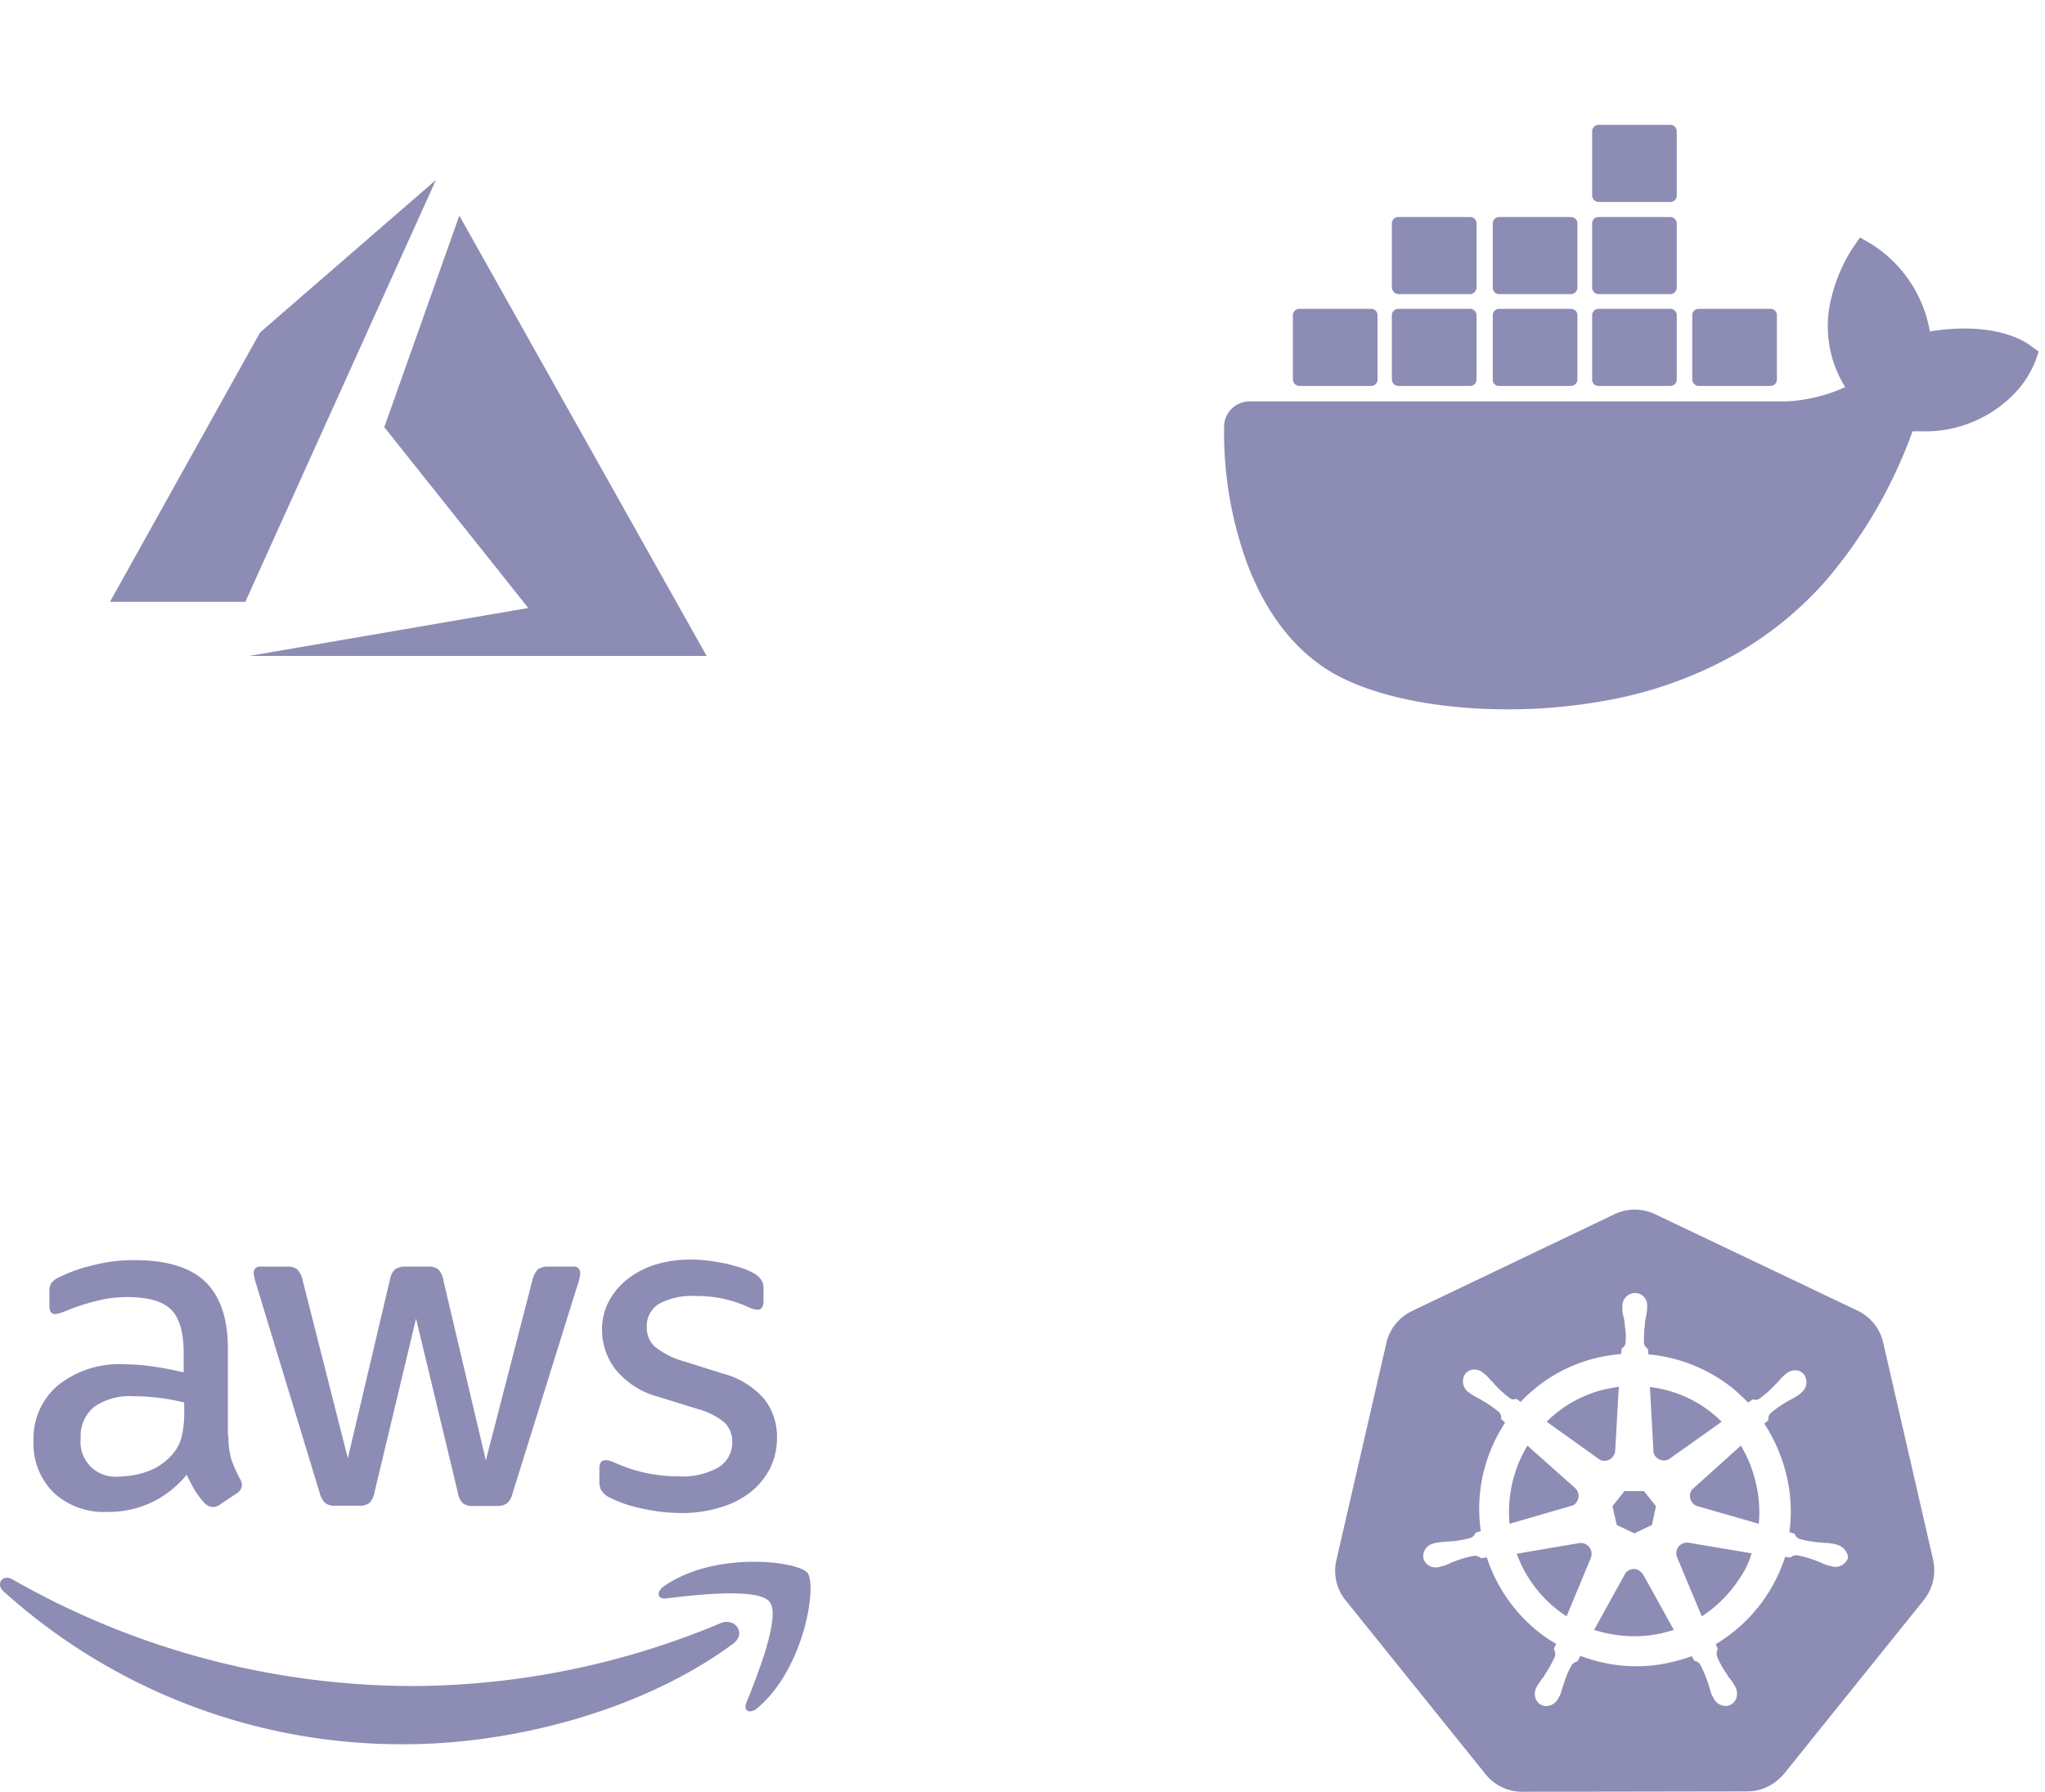 <svg xmlns="http://www.w3.org/2000/svg" xmlns:xlink="http://www.w3.org/1999/xlink" width="204.535" height="179.231" viewBox="0 0 204.535 179.231"><defs><clipPath id="clip-path"><rect id="Rectangle_18527" data-name="Rectangle 18527" width="83" height="83" transform="translate(-11683 8241)" fill="#fff" stroke="#707070" stroke-width="1"></rect></clipPath></defs><g id="Group_26629" data-name="Group 26629" transform="translate(11713.535 -7745)"><path id="azure-1" d="M32.6,0,15.012,15.256,0,42.2H13.536Zm2.34,3.569L27.437,24.731l14.4,18.087L13.9,47.616H59.676Z" transform="translate(-11702.535 7763)" fill="#8d8cb4"></path><path id="Subtraction_13" data-name="Subtraction 13" d="M18.723,58.231a4.709,4.709,0,0,1-3.709-1.795L1.054,39.086a4.686,4.686,0,0,1-.917-4.068L5.122,13.361a4.607,4.607,0,0,1,.922-1.915,4.847,4.847,0,0,1,1.67-1.316L27.9.479a4.733,4.733,0,0,1,4.148,0l20.181,9.612a4.847,4.847,0,0,1,1.67,1.316,4.6,4.6,0,0,1,.922,1.914L59.8,34.978a4.885,4.885,0,0,1,.005,2.139,4.744,4.744,0,0,1-.922,1.929L44.927,56.4a5.013,5.013,0,0,1-1.66,1.316,4.636,4.636,0,0,1-2.049.479ZM35.673,44.67h0l.239.438c.04,0,.04,0,.08.04a.738.738,0,0,1,.519.359,12.224,12.224,0,0,1,.774,1.821l0,0,.062.169v.04l.12.359c.027.08.049.161.071.239a2.578,2.578,0,0,0,.168.479.884.884,0,0,0,.06.1.88.88,0,0,1,.06.1.141.141,0,0,0,.04.08,1.357,1.357,0,0,0,1.2.758,1.066,1.066,0,0,0,.479-.12,1.2,1.2,0,0,0,.6-.718,1.449,1.449,0,0,0-.08-1,.052.052,0,0,0-.02-.04.052.052,0,0,1-.02-.04h0a.873.873,0,0,0-.119-.2,3.652,3.652,0,0,0-.439-.638c-.04-.059-.08-.109-.119-.158s-.08-.1-.121-.161v-.04l-.073-.113a8.252,8.252,0,0,1-.964-1.761.879.879,0,0,1,.012-.517c.01-.039.02-.079.028-.121a.052.052,0,0,1,.02-.04.053.053,0,0,0,.02-.04l-.2-.478a15.818,15.818,0,0,0,6.94-8.735l.479.08a.052.052,0,0,0,.04-.02.052.052,0,0,1,.04-.02c.04-.02.078-.043.115-.065a.727.727,0,0,1,.4-.134h.08a9.712,9.712,0,0,1,2.074.6h.04a1.419,1.419,0,0,1,.18.08,1.429,1.429,0,0,0,.179.08,3.878,3.878,0,0,0,.718.279.5.5,0,0,1,.119.02.506.506,0,0,0,.12.02.147.147,0,0,1,.12.04.881.881,0,0,0,.319.04,1.351,1.351,0,0,0,1.276-.917A1.539,1.539,0,0,0,50.151,33.5h-.04c-.039,0-.08,0-.08-.04a.506.506,0,0,1-.12-.02.5.5,0,0,0-.119-.02l-.1-.015a4.558,4.558,0,0,0-.656-.065,1.494,1.494,0,0,1-.4-.04H48.6a10.591,10.591,0,0,1-2.154-.359A.782.782,0,0,1,46,32.505a.052.052,0,0,0-.02-.04.052.052,0,0,1-.02-.04l-.519-.16a15.686,15.686,0,0,0-.279-5.624,16.441,16.441,0,0,0-2.234-5.225l.4-.359v-.08a.9.9,0,0,1,.2-.6,11.047,11.047,0,0,1,1.7-1.18l.093-.057a1.62,1.62,0,0,1,.179-.1,1.623,1.623,0,0,0,.179-.1,5.943,5.943,0,0,0,.678-.4.551.551,0,0,1,.067-.052.979.979,0,0,0,.132-.107.223.223,0,0,1,.043-.033c.021-.013.036-.022.036-.047a1.339,1.339,0,0,0,.279-1.795A1.131,1.131,0,0,0,46,16.073a1.477,1.477,0,0,0-.877.319l-.08.08a.391.391,0,0,0-.1.08.393.393,0,0,1-.1.08,6.506,6.506,0,0,0-.518.558c-.025.025-.051.055-.078.086a1.037,1.037,0,0,1-.2.193,10.048,10.048,0,0,1-1.6,1.436.645.645,0,0,1-.359.12.509.509,0,0,1-.239-.04h-.08L41.3,19.3a19.5,19.5,0,0,0-1.632-1.513l0,0a15.847,15.847,0,0,0-8.336-3.31l-.04-.519-.08-.08-.045-.044a.757.757,0,0,1-.274-.475,12.866,12.866,0,0,1,.1-1.987l.017-.167v-.04a1.459,1.459,0,0,1,.08-.4l0-.023c.038-.228.077-.464.116-.735V9.652a1.217,1.217,0,0,0-2.114-.917,1.264,1.264,0,0,0-.359.917v.319a2.333,2.333,0,0,0,.12.758,1.192,1.192,0,0,1,.043.2c.009.061.019.125.037.2v.04c.016.162.034.322.052.476a7.386,7.386,0,0,1,.068,1.678.755.755,0,0,1-.273.474l-.046.045-.08.08-.04.518a20.069,20.069,0,0,0-2.154.319,15.4,15.4,0,0,0-7.9,4.467l-.4-.279h-.08a.5.5,0,0,0-.12.02.5.5,0,0,1-.12.02.647.647,0,0,1-.359-.12,10.707,10.707,0,0,1-1.6-1.476c-.025-.025-.05-.054-.077-.085a1.036,1.036,0,0,0-.2-.194,6.59,6.59,0,0,0-.518-.558.544.544,0,0,0-.067-.053.963.963,0,0,1-.132-.107.223.223,0,0,0-.044-.033c-.021-.013-.036-.022-.036-.047a1.392,1.392,0,0,0-.877-.319,1.131,1.131,0,0,0-.917.439,1.34,1.34,0,0,0,.279,1.795.052.052,0,0,1,.04.02.052.052,0,0,0,.04.02.391.391,0,0,1,.1.08.393.393,0,0,0,.1.08,5.989,5.989,0,0,0,.678.4,1.617,1.617,0,0,1,.359.2l.087.053a11.083,11.083,0,0,1,1.707,1.183.736.736,0,0,1,.2.6v.08l.4.359c-.024.036-.047.067-.07.1a.779.779,0,0,0-.129.221,15.611,15.611,0,0,0-2.234,10.529l-.519.16a.052.052,0,0,1-.02.04.052.052,0,0,0-.02.04.922.922,0,0,1-.439.439,10.114,10.114,0,0,1-2.154.359h-.04a1.359,1.359,0,0,0-.4.04,4.557,4.557,0,0,0-.653.064h0l-.1.015a.5.5,0,0,0-.12.02.5.5,0,0,1-.12.02.148.148,0,0,0-.12.04,1.309,1.309,0,0,0-1.037,1.476,1.232,1.232,0,0,0,1.276.917.88.88,0,0,0,.319-.04h0c.036,0,.077,0,.077-.04h0a.5.5,0,0,0,.118-.02.5.5,0,0,1,.12-.02,3.843,3.843,0,0,0,.718-.279,1.427,1.427,0,0,0,.179-.08,1.43,1.43,0,0,1,.18-.08h.04a9.71,9.71,0,0,1,2.074-.6h.08a.849.849,0,0,1,.494.183l.025.017a.052.052,0,0,1,.04.02.052.052,0,0,0,.04.02l.559-.08a15.868,15.868,0,0,0,5.225,7.5,16.3,16.3,0,0,0,1.715,1.156l-.239.518a.052.052,0,0,0,.02.04.052.052,0,0,1,.02.04.821.821,0,0,1,.08.638,11.168,11.168,0,0,1-1.037,1.875v.04c-.04.06-.081.111-.12.16s-.08.1-.119.159c-.118.148-.213.293-.322.46l-.117.178a.864.864,0,0,0-.119.2.14.14,0,0,1-.04.08,1.4,1.4,0,0,0-.065,1.066,1.13,1.13,0,0,0,.584.649,1.067,1.067,0,0,0,.479.12,1.427,1.427,0,0,0,1.2-.758.14.14,0,0,1,.04-.08.876.876,0,0,1,.12-.2,4.028,4.028,0,0,0,.168-.487c.022-.074.044-.151.071-.23l.06-.18,0-.007.057-.172.095-.273a7.967,7.967,0,0,1,.743-1.721.823.823,0,0,1,.414-.312c.037-.016.071-.03.1-.047h0c.037,0,.038,0,.077-.04l.279-.519a15.647,15.647,0,0,0,5.584,1.037,14.358,14.358,0,0,0,3.47-.4,17.787,17.787,0,0,0,2.074-.6ZM29.93,42.676a13.517,13.517,0,0,1-4.028-.638l3.151-5.7a1.139,1.139,0,0,1,.83-.393.921.921,0,0,1,.446.114,1.7,1.7,0,0,1,.479.439l3.071,5.544c-.2.067-.409.12-.63.177-.172.044-.35.089-.526.142A13.027,13.027,0,0,1,29.93,42.676Zm6.74-1.994h0l-2.513-6.022a1.113,1.113,0,0,1,.055-.708,1.052,1.052,0,0,1,.5-.528,1.273,1.273,0,0,1,.558-.12l6.381,1.077A8,8,0,0,1,40.5,36.813a12.669,12.669,0,0,1-3.829,3.868Zm-13.521,0h0a12.59,12.59,0,0,1-4.985-6.262l6.342-1.077.079,0a1.081,1.081,0,0,1,1.038.84,1.134,1.134,0,0,1-.04.638L23.15,40.681Zm6.78-8.3h0l-1.755-.838-.439-1.874,1.2-1.516h1.954l1.2,1.516-.4,1.874-1.755.838Zm-12.484-.957h0a13.079,13.079,0,0,1,.269-4.043,12.548,12.548,0,0,1,1.526-3.774l4.746,4.228a1.062,1.062,0,0,1,.12,1.476.787.787,0,0,1-.479.319l-6.182,1.795Zm24.927,0h0l-6.1-1.755a1.077,1.077,0,0,1-.758-1.276.951.951,0,0,1,.239-.439l4.826-4.347A12.771,12.771,0,0,1,42.095,27.4a12.584,12.584,0,0,1,.279,4.028Zm-15.435-6.3a.958.958,0,0,1-.479-.12l-5.3-3.789a12.133,12.133,0,0,1,2.732-2.054A12.359,12.359,0,0,1,27.1,17.948c.219-.04.431-.08.636-.119h0c.206-.039.419-.08.638-.12l-.359,6.381A1.088,1.088,0,0,1,26.939,25.127Zm5.941-.036h0a1.079,1.079,0,0,1-.835-.4.891.891,0,0,1-.2-.439l-.359-6.5a12.106,12.106,0,0,1,7.179,3.47L33.44,24.928A1.043,1.043,0,0,1,32.879,25.09Z" transform="translate(-11580 7866)" fill="#8d8cb4"></path><g id="aws-2" transform="translate(-11715.203 7869.9)"><path id="Path_38717" data-name="Path 38717" d="M33.593,18.706a8.158,8.158,0,0,0,.3,2.4,14.432,14.432,0,0,0,.863,1.941,1.173,1.173,0,0,1,.189.62,1.067,1.067,0,0,1-.512.809l-1.7,1.132a1.293,1.293,0,0,1-.7.243,1.241,1.241,0,0,1-.809-.377,8.341,8.341,0,0,1-.971-1.267c-.27-.458-.539-.971-.836-1.591a9.96,9.96,0,0,1-7.927,3.721A7.388,7.388,0,0,1,16.1,24.4a6.926,6.926,0,0,1-2-5.177,6.941,6.941,0,0,1,2.454-5.554,9.808,9.808,0,0,1,6.606-2.1,21.347,21.347,0,0,1,2.858.216c1,.135,2.022.351,3.1.593V10.4c0-2.049-.431-3.478-1.267-4.314-.863-.836-2.319-1.24-4.395-1.24a12.267,12.267,0,0,0-2.912.351,21.483,21.483,0,0,0-2.912.917,7.736,7.736,0,0,1-.944.351,1.654,1.654,0,0,1-.431.081c-.377,0-.566-.27-.566-.836V4.389a1.706,1.706,0,0,1,.189-.944,2.019,2.019,0,0,1,.755-.566,15.522,15.522,0,0,1,3.4-1.213,16.346,16.346,0,0,1,4.206-.512c3.208,0,5.554.728,7.064,2.184C32.785,4.794,33.539,7,33.539,9.97v8.736ZM22.647,22.8a8.738,8.738,0,0,0,2.777-.485,6.008,6.008,0,0,0,2.561-1.726,4.28,4.28,0,0,0,.917-1.726,9.679,9.679,0,0,0,.27-2.346V15.39a22.516,22.516,0,0,0-2.48-.458,20.316,20.316,0,0,0-2.534-.162,6.216,6.216,0,0,0-4.017,1.078,3.758,3.758,0,0,0-1.321,3.1A3.479,3.479,0,0,0,22.647,22.8ZM44.3,25.716a1.505,1.505,0,0,1-1.025-.27,2.2,2.2,0,0,1-.566-1.052L36.37,3.554a4.723,4.723,0,0,1-.243-1.078.591.591,0,0,1,.647-.674h2.642a1.5,1.5,0,0,1,1.052.27,2.206,2.206,0,0,1,.539,1.052l4.53,17.849L49.744,3.122a1.891,1.891,0,0,1,.512-1.052,1.855,1.855,0,0,1,1.078-.27h2.157a1.623,1.623,0,0,1,1.078.27,1.817,1.817,0,0,1,.512,1.052l4.26,18.064L64.006,3.122a2.312,2.312,0,0,1,.539-1.052A1.759,1.759,0,0,1,65.6,1.8H68.1a.6.6,0,0,1,.674.674,2.688,2.688,0,0,1-.054.431,3.836,3.836,0,0,1-.189.674l-6.5,20.842a2.067,2.067,0,0,1-.566,1.052,1.725,1.725,0,0,1-1.025.27H58.129a1.623,1.623,0,0,1-1.078-.27,1.911,1.911,0,0,1-.512-1.078L52.359,7,48.207,24.368a2.1,2.1,0,0,1-.512,1.078,1.671,1.671,0,0,1-1.078.27Zm34.646.728a17.842,17.842,0,0,1-4.152-.485,12.265,12.265,0,0,1-3.1-1.078,1.943,1.943,0,0,1-.836-.755,1.9,1.9,0,0,1-.162-.755V22c0-.566.216-.836.62-.836a1.527,1.527,0,0,1,.485.081c.162.054.4.162.674.27a14.665,14.665,0,0,0,2.966.944,16.192,16.192,0,0,0,3.208.324,7.275,7.275,0,0,0,3.936-.89,2.9,2.9,0,0,0,1.4-2.561,2.626,2.626,0,0,0-.728-1.887,6.765,6.765,0,0,0-2.723-1.4l-3.909-1.213a8.224,8.224,0,0,1-4.314-2.75,6.424,6.424,0,0,1-1.348-3.909,6,6,0,0,1,.728-2.993A6.932,6.932,0,0,1,73.632,2.96a8.557,8.557,0,0,1,2.8-1.4,11.751,11.751,0,0,1,3.4-.458,13.535,13.535,0,0,1,1.806.108c.62.081,1.186.189,1.753.3.539.135,1.051.27,1.537.431a5.884,5.884,0,0,1,1.132.485,2.331,2.331,0,0,1,.809.674,1.453,1.453,0,0,1,.243.89V5.252c0,.566-.216.863-.62.863a2.8,2.8,0,0,1-1.025-.324A12.335,12.335,0,0,0,80.291,4.74a6.959,6.959,0,0,0-3.586.755,2.6,2.6,0,0,0-1.267,2.4,2.546,2.546,0,0,0,.809,1.914,8.053,8.053,0,0,0,2.966,1.483L83.041,12.5a8.2,8.2,0,0,1,4.179,2.588,6.1,6.1,0,0,1,1.24,3.775A6.931,6.931,0,0,1,87.76,22a7.251,7.251,0,0,1-1.968,2.373,8.691,8.691,0,0,1-2.993,1.51,12.821,12.821,0,0,1-3.856.566Z" transform="translate(-9.08)" fill="#8d8cb4"></path><g id="Group_26628" data-name="Group 26628" transform="translate(1.668 31.322)"><path id="Path_38718" data-name="Path 38718" d="M74.959,125.764c-8.87,6.552-21.758,10.03-32.84,10.03A59.41,59.41,0,0,1,2.027,120.506c-.836-.755-.081-1.779.917-1.186a80.855,80.855,0,0,0,40.119,10.65,80.059,80.059,0,0,0,30.6-6.255C75.148,123.041,76.415,124.686,74.959,125.764Z" transform="translate(-1.668 -117.539)" fill="#8d8cb4" fill-rule="evenodd"></path><path id="Path_38719" data-name="Path 38719" d="M257.1,117.212c-1.132-1.456-7.5-.7-10.38-.35-.863.108-1-.647-.216-1.213,5.069-3.559,13.4-2.534,14.371-1.348.971,1.213-.27,9.544-5.015,13.535-.728.62-1.429.3-1.105-.512C255.831,124.653,258.231,118.641,257.1,117.212Z" transform="translate(-180.114 -113.192)" fill="#8d8cb4" fill-rule="evenodd"></path></g></g><g id="Mask_Group_166" data-name="Mask Group 166" transform="translate(91 -496)" clip-path="url(#clip-path)"><g id="Group_26581" data-name="Group 26581" transform="translate(-11682.106 8253.492)"><path id="Path_38594" data-name="Path 38594" d="M101.569,285.545c-.227-.189-2.267-1.739-6.651-1.739a21.148,21.148,0,0,0-3.439.3,12.956,12.956,0,0,0-5.819-8.729l-1.172-.68-.756,1.1a16.16,16.16,0,0,0-2.079,4.837,11.483,11.483,0,0,0,1.36,9.032,16.033,16.033,0,0,1-5.932,1.436H23.423a2.532,2.532,0,0,0-2.532,2.532,38.238,38.238,0,0,0,2.343,13.792c1.852,4.837,4.611,8.427,8.163,10.62C35.4,320.5,41.94,321.9,49.308,321.9a54.93,54.93,0,0,0,9.937-.906,41.016,41.016,0,0,0,13-4.724,35.581,35.581,0,0,0,8.843-7.255,48.11,48.11,0,0,0,8.657-14.927H90.5a12.433,12.433,0,0,0,9.1-3.439,10.064,10.064,0,0,0,2.419-3.552l.34-.982Z" transform="translate(-20.887 -263.438)" fill="#8d8cb4"></path><path id="Path_38595" data-name="Path 38595" d="M39.743,301.309h7.18a.637.637,0,0,0,.643-.643h0v-6.426a.637.637,0,0,0-.643-.643h-7.18a.637.637,0,0,0-.643.643h0v6.426a.661.661,0,0,0,.643.643h0" transform="translate(-32.218 -275.196)" fill="#8d8cb4"></path><path id="Path_38596" data-name="Path 38596" d="M65.943,301.309h7.18a.637.637,0,0,0,.643-.643h0v-6.426a.637.637,0,0,0-.643-.643h-7.18a.637.637,0,0,0-.643.643v6.426a.661.661,0,0,0,.643.643" transform="translate(-48.517 -275.196)" fill="#8d8cb4"></path><path id="Path_38597" data-name="Path 38597" d="M92.643,301.309h7.18a.637.637,0,0,0,.643-.643h0v-6.426a.637.637,0,0,0-.643-.643h-7.18a.637.637,0,0,0-.643.643h0v6.426a.615.615,0,0,0,.643.643h0" transform="translate(-65.127 -275.196)" fill="#8d8cb4"></path><path id="Path_38598" data-name="Path 38598" d="M118.943,301.309h7.18a.637.637,0,0,0,.643-.643v-6.426a.637.637,0,0,0-.643-.643h-7.18a.637.637,0,0,0-.643.643h0v6.426a.637.637,0,0,0,.643.643h0" transform="translate(-81.489 -275.196)" fill="#8d8cb4"></path><path id="Path_38599" data-name="Path 38599" d="M65.943,277.009h7.18a.662.662,0,0,0,.643-.643v-6.426a.637.637,0,0,0-.643-.643h-7.18a.637.637,0,0,0-.643.643v6.426a.691.691,0,0,0,.643.643" transform="translate(-48.517 -260.079)" fill="#8d8cb4"></path><path id="Path_38600" data-name="Path 38600" d="M92.643,277.009h7.18a.662.662,0,0,0,.643-.643v-6.426a.637.637,0,0,0-.643-.643h-7.18a.637.637,0,0,0-.643.643h0v6.426a.637.637,0,0,0,.643.643" transform="translate(-65.127 -260.079)" fill="#8d8cb4"></path><path id="Path_38601" data-name="Path 38601" d="M118.943,277.009h7.18a.662.662,0,0,0,.643-.643v-6.426a.662.662,0,0,0-.643-.643h-7.18a.637.637,0,0,0-.643.643h0v6.426a.662.662,0,0,0,.643.643" transform="translate(-81.489 -260.079)" fill="#8d8cb4"></path><path id="Path_38602" data-name="Path 38602" d="M118.943,252.609h7.18a.637.637,0,0,0,.643-.643v-6.426a.662.662,0,0,0-.643-.643h-7.18a.637.637,0,0,0-.643.643h0v6.426a.662.662,0,0,0,.643.643" transform="translate(-81.489 -244.898)" fill="#8d8cb4"></path><path id="Path_38603" data-name="Path 38603" d="M145.443,301.309h7.18a.637.637,0,0,0,.643-.643v-6.426a.637.637,0,0,0-.643-.643h-7.18a.637.637,0,0,0-.643.643h0v6.426a.661.661,0,0,0,.643.643" transform="translate(-97.975 -275.196)" fill="#8d8cb4"></path></g></g></g></svg>